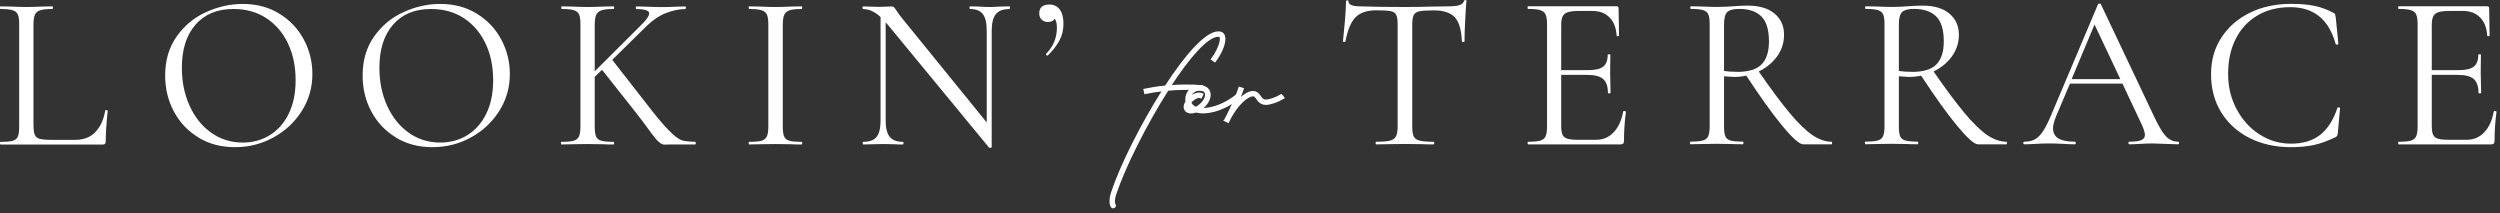 <svg width="422" height="36" viewBox="0 0 422 36" fill="none" xmlns="http://www.w3.org/2000/svg">
<rect x="0" y="0" width="422" height="36" fill="#333333" stroke="none"/>
<g style="mix-blend-mode:multiply">
<path d="M202.872 15.121C200.842 14.936 198.848 14.986 197.1 15.146C193.383 20.968 189.764 28.232 188.274 32.71C187.807 34.128 188.151 34.535 188.176 34.584C188.324 34.893 187.844 35.164 187.671 34.88C187.61 34.782 187.191 34.103 187.708 32.537C189.136 28.146 192.669 21.054 196.386 15.22C195.192 15.356 194.133 15.528 193.309 15.701L193.186 15.146C194.121 14.949 195.364 14.739 196.767 14.603C200.103 9.472 203.537 5.464 205.667 5.464C206.38 5.464 206.676 5.896 206.676 6.574C206.676 7.511 206.11 8.942 205.063 10.336L204.583 9.99C205.507 8.745 206.085 7.314 206.085 6.562C206.085 6.241 205.974 6.031 205.667 6.031C203.759 6.031 200.608 9.719 197.469 14.542C199.143 14.418 201.014 14.381 202.909 14.542L202.86 15.109L202.872 15.121Z" fill="white" stroke="white" stroke-width="0.34"/>
<path d="M209.225 16.454C206.714 18.513 203.711 19.328 201.889 18.822C201.606 18.933 201.31 18.982 201.027 18.982C200.412 18.982 199.969 18.6 199.969 18.045C199.969 17.773 200.08 17.477 200.276 17.169C200.252 17.033 200.24 16.898 200.24 16.75C200.24 15.516 201.249 14.566 202.517 14.566C203.538 14.566 204.191 15.121 204.191 16.009C204.191 16.898 203.538 17.798 202.689 18.39C204.338 18.526 206.788 17.699 208.831 16.022C209.053 15.837 209.422 16.293 209.213 16.466L209.225 16.454ZM201.027 18.415C200.843 18.279 200.695 18.119 200.572 17.946C200.572 17.983 200.572 18.008 200.572 18.045C200.572 18.279 200.732 18.415 201.027 18.415ZM200.917 17.28C201.064 17.712 201.397 18.02 201.852 18.205C202.751 17.786 203.588 16.811 203.588 16.009C203.588 15.454 203.206 15.134 202.504 15.134C201.655 15.134 200.966 15.713 200.843 16.503C200.904 16.441 200.978 16.38 201.064 16.318C201.495 15.985 201.987 15.787 202.406 15.787C202.603 15.787 202.812 15.825 202.972 15.911L202.726 16.429C202.627 16.38 202.541 16.367 202.418 16.367C202.123 16.367 201.778 16.503 201.434 16.774C201.237 16.922 201.052 17.095 200.917 17.28Z" fill="white" stroke="white" stroke-width="0.34"/>
<path d="M206.786 20.302C207.229 19.513 208.718 16.454 209.223 14.826L209.789 14.998C209.605 15.59 209.297 16.343 208.964 17.108C209.838 16.133 210.749 15.529 211.512 15.529C212.14 15.529 212.448 15.973 212.682 16.306C212.953 16.688 213.162 16.972 213.691 16.972C214.294 16.972 215.439 16.577 216.288 16.059L216.645 16.515C215.71 17.083 214.417 17.539 213.691 17.539C212.854 17.539 212.472 17.009 212.202 16.627C211.968 16.294 211.82 16.096 211.512 16.096C210.503 16.096 208.891 17.638 207.746 19.685C207.561 20.043 207.413 20.339 207.303 20.561L206.773 20.314L206.786 20.302Z" fill="white" stroke="white" stroke-width="0.34"/>
<path d="M5.662 21.215C5.662 21.931 5.736 22.461 5.884 22.782C6.031 23.102 6.302 23.324 6.708 23.435C7.102 23.546 7.755 23.608 8.641 23.608H12.703C14.118 23.608 15.251 23.176 16.088 22.301C16.937 21.425 17.491 20.229 17.762 18.687C17.762 18.613 17.836 18.576 17.971 18.588C18.107 18.6 18.18 18.65 18.18 18.724C17.959 20.784 17.848 22.486 17.848 23.83C17.848 24.027 17.811 24.175 17.737 24.262C17.663 24.348 17.516 24.398 17.294 24.398H0.074C0.074 24.398 0 24.323 0 24.175C0 24.027 0.025 23.953 0.074 23.953C1.022 23.953 1.711 23.892 2.142 23.768C2.573 23.645 2.868 23.398 3.016 23.041C3.163 22.683 3.237 22.128 3.237 21.376V4.095C3.237 3.355 3.163 2.8 3.016 2.455C2.868 2.109 2.573 1.863 2.142 1.727C1.711 1.591 1.022 1.517 0.074 1.517C0.025 1.517 0 1.443 0 1.295C0 1.147 0.025 1.073 0.074 1.073L1.896 1.11C2.942 1.16 3.779 1.184 4.431 1.184C5.121 1.184 5.994 1.16 7.041 1.11L8.826 1.073C8.899 1.073 8.936 1.147 8.936 1.295C8.936 1.443 8.899 1.517 8.826 1.517C7.902 1.517 7.225 1.591 6.795 1.727C6.364 1.863 6.068 2.109 5.896 2.467C5.736 2.825 5.65 3.38 5.65 4.132V21.215H5.662Z" fill="white"/>
<path d="M33.516 23.213C31.719 22.128 30.328 20.66 29.344 18.81C28.359 16.96 27.879 14.937 27.879 12.754C27.879 10.188 28.519 8.005 29.811 6.167C31.104 4.342 32.753 2.96 34.784 2.047C36.803 1.122 38.871 0.666 40.976 0.666C43.339 0.666 45.407 1.221 47.192 2.331C48.977 3.441 50.343 4.897 51.303 6.71C52.263 8.523 52.731 10.447 52.731 12.495C52.731 14.752 52.14 16.836 50.946 18.724C49.752 20.611 48.164 22.103 46.158 23.201C44.164 24.299 41.997 24.841 39.659 24.841C37.32 24.841 35.301 24.299 33.504 23.226L33.516 23.213ZM45.53 22.819C46.884 21.992 47.955 20.796 48.73 19.204C49.518 17.613 49.9 15.726 49.9 13.531C49.9 11.2 49.469 9.115 48.595 7.302C47.721 5.489 46.502 4.07 44.927 3.047C43.351 2.023 41.505 1.517 39.4 1.517C36.667 1.517 34.538 2.405 32.999 4.169C31.461 5.933 30.698 8.363 30.698 11.446C30.698 13.79 31.128 15.911 32.002 17.848C32.876 19.772 34.083 21.289 35.646 22.399C37.209 23.509 38.982 24.064 40.963 24.064C42.65 24.064 44.164 23.657 45.518 22.831L45.53 22.819Z" fill="white"/>
<path d="M66.849 23.213C65.051 22.128 63.66 20.66 62.676 18.81C61.691 16.96 61.211 14.937 61.211 12.754C61.211 10.188 61.851 8.005 63.144 6.167C64.436 4.342 66.085 2.96 68.116 2.047C70.135 1.122 72.203 0.666 74.308 0.666C76.671 0.666 78.739 1.221 80.524 2.331C82.309 3.441 83.675 4.897 84.635 6.71C85.595 8.523 86.063 10.447 86.063 12.495C86.063 14.752 85.472 16.836 84.278 18.724C83.084 20.611 81.496 22.103 79.49 23.201C77.496 24.299 75.329 24.841 72.991 24.841C70.652 24.841 68.633 24.299 66.836 23.226L66.849 23.213ZM78.874 22.819C80.228 21.992 81.299 20.796 82.075 19.204C82.862 17.613 83.244 15.726 83.244 13.531C83.244 11.2 82.813 9.115 81.939 7.302C81.065 5.489 79.847 4.07 78.271 3.047C76.696 2.023 74.849 1.517 72.745 1.517C70.012 1.517 67.882 2.405 66.344 4.169C64.805 5.933 64.042 8.363 64.042 11.446C64.042 13.79 64.473 15.911 65.347 17.848C66.221 19.772 67.427 21.289 68.99 22.399C70.553 23.509 72.326 24.064 74.308 24.064C75.994 24.064 77.508 23.657 78.862 22.831L78.874 22.819Z" fill="white"/>
<path d="M117.451 24.163C117.451 24.311 117.414 24.385 117.34 24.385H113.167C112.97 24.385 112.613 24.385 112.109 24.41C111.604 24.41 110.89 23.793 109.967 22.51C109.044 21.227 108.17 20.056 107.32 18.983L101.621 11.779L100.39 12.976V21.363C100.39 22.103 100.464 22.658 100.612 23.028C100.76 23.386 101.055 23.633 101.486 23.756C101.917 23.879 102.606 23.941 103.554 23.941C103.628 23.941 103.665 24.015 103.665 24.163C103.665 24.311 103.628 24.385 103.554 24.385C102.815 24.385 102.212 24.385 101.769 24.348L99.16 24.311L96.624 24.348C96.181 24.373 95.553 24.385 94.765 24.385C94.716 24.385 94.691 24.311 94.691 24.163C94.691 24.015 94.716 23.941 94.765 23.941C95.713 23.941 96.402 23.879 96.833 23.756C97.264 23.633 97.559 23.386 97.732 23.028C97.892 22.671 97.978 22.116 97.978 21.363V4.095C97.978 3.355 97.904 2.8 97.756 2.455C97.609 2.109 97.313 1.863 96.882 1.727C96.452 1.591 95.762 1.517 94.814 1.517C94.765 1.517 94.741 1.443 94.741 1.295C94.741 1.147 94.765 1.073 94.814 1.073L96.673 1.11C97.719 1.16 98.544 1.184 99.172 1.184C99.886 1.184 100.772 1.16 101.818 1.11L103.566 1.073C103.64 1.073 103.677 1.147 103.677 1.295C103.677 1.443 103.64 1.517 103.566 1.517C102.643 1.517 101.966 1.591 101.535 1.739C101.104 1.887 100.809 2.146 100.637 2.504C100.477 2.862 100.39 3.417 100.39 4.169V12.039L108.354 4.095C109.179 3.269 109.585 2.664 109.585 2.27C109.585 1.776 108.859 1.53 107.394 1.53C107.345 1.53 107.32 1.456 107.32 1.308C107.32 1.16 107.345 1.086 107.394 1.086L108.994 1.123C109.992 1.172 110.89 1.197 111.715 1.197C112.539 1.197 113.389 1.172 114.287 1.123L115.666 1.086C115.74 1.086 115.777 1.16 115.777 1.308C115.777 1.456 115.74 1.53 115.666 1.53C114.644 1.53 113.573 1.752 112.429 2.196C111.284 2.64 110.225 3.355 109.228 4.317L103.345 10.102L108.699 16.96C110.508 19.328 111.887 20.993 112.847 21.955C113.807 22.93 114.546 23.497 115.063 23.67C115.58 23.842 116.343 23.929 117.328 23.929C117.402 23.929 117.438 24.003 117.438 24.151L117.451 24.163Z" fill="white"/>
<path d="M132.366 23.028C132.513 23.386 132.809 23.633 133.24 23.756C133.67 23.879 134.36 23.941 135.307 23.941C135.381 23.941 135.418 24.015 135.418 24.163C135.418 24.311 135.381 24.385 135.307 24.385C134.569 24.385 133.966 24.385 133.523 24.348L130.876 24.311L128.304 24.348C127.86 24.373 127.245 24.385 126.482 24.385C126.408 24.385 126.371 24.311 126.371 24.163C126.371 24.015 126.408 23.941 126.482 23.941C127.43 23.941 128.119 23.879 128.55 23.756C128.981 23.633 129.276 23.386 129.448 23.028C129.608 22.671 129.695 22.116 129.695 21.363V4.095C129.695 3.355 129.608 2.8 129.448 2.455C129.288 2.109 128.993 1.863 128.55 1.727C128.119 1.591 127.43 1.517 126.482 1.517C126.408 1.517 126.371 1.443 126.371 1.295C126.371 1.147 126.408 1.073 126.482 1.073L128.304 1.11C129.35 1.16 130.199 1.184 130.876 1.184C131.615 1.184 132.513 1.16 133.56 1.11L135.307 1.073C135.381 1.073 135.418 1.147 135.418 1.295C135.418 1.443 135.381 1.517 135.307 1.517C134.384 1.517 133.707 1.591 133.276 1.739C132.846 1.887 132.55 2.146 132.378 2.504C132.218 2.862 132.132 3.417 132.132 4.169V21.363C132.132 22.103 132.206 22.658 132.353 23.028H132.366Z" fill="white"/>
<path d="M170.475 1.308C170.475 1.456 170.438 1.53 170.364 1.53C169.318 1.53 168.567 1.813 168.099 2.393C167.631 2.96 167.398 3.898 167.398 5.193V24.841C167.398 24.841 167.336 24.928 167.213 24.953C167.09 24.977 167.004 24.953 166.954 24.916L149.833 4.144L149.5 3.774V20.327C149.5 21.622 149.734 22.547 150.19 23.102C150.645 23.657 151.383 23.941 152.405 23.941C152.479 23.941 152.516 24.015 152.516 24.163C152.516 24.311 152.479 24.385 152.405 24.385C151.79 24.385 151.31 24.385 150.99 24.348L149.131 24.311L147.235 24.348C146.891 24.373 146.374 24.385 145.709 24.385C145.66 24.385 145.635 24.311 145.635 24.163C145.635 24.015 145.66 23.941 145.709 23.941C146.78 23.941 147.531 23.657 147.974 23.102C148.417 22.547 148.639 21.622 148.639 20.327V2.874C147.666 1.974 146.694 1.53 145.697 1.53C145.623 1.53 145.586 1.456 145.586 1.308C145.586 1.16 145.623 1.086 145.697 1.086L147.075 1.123C147.371 1.147 147.777 1.16 148.306 1.16C148.836 1.16 149.303 1.147 149.648 1.123C149.993 1.098 150.263 1.086 150.473 1.086C150.682 1.086 150.817 1.135 150.903 1.221C150.99 1.308 151.137 1.505 151.334 1.801C151.63 2.245 151.925 2.664 152.233 3.034L166.561 20.672V5.181C166.561 3.885 166.339 2.96 165.908 2.381C165.477 1.813 164.751 1.517 163.729 1.517C163.68 1.517 163.656 1.443 163.656 1.295C163.656 1.147 163.68 1.073 163.729 1.073L165.182 1.11C165.92 1.16 166.536 1.184 167.004 1.184C167.447 1.184 168.075 1.16 168.862 1.11L170.389 1.073C170.462 1.073 170.499 1.147 170.499 1.295L170.475 1.308Z" fill="white"/>
<path d="M178.885 1.616C179.303 2.171 179.512 2.972 179.512 4.021C179.512 5.069 179.291 5.945 178.848 6.796C178.405 7.647 177.74 8.511 176.878 9.349C176.854 9.374 176.817 9.386 176.767 9.386C176.694 9.386 176.632 9.349 176.583 9.275C176.534 9.201 176.534 9.14 176.583 9.09C177.801 7.845 178.405 6.377 178.405 4.687C178.405 3.996 178.281 3.478 178.035 3.158C177.814 3.528 177.432 3.713 176.878 3.713C176.435 3.713 176.078 3.577 175.82 3.306C175.561 3.034 175.426 2.689 175.426 2.257C175.426 1.258 175.992 0.765 177.137 0.765C177.875 0.765 178.466 1.048 178.885 1.603V1.616Z" fill="white"/>
<path d="M228.809 2.923C228.033 3.725 227.467 5.069 227.11 6.994C227.11 7.043 227.036 7.068 226.901 7.068C226.765 7.068 226.691 7.043 226.691 6.994C226.79 6.093 226.901 4.934 227.024 3.491C227.147 2.047 227.208 0.962 227.208 0.247C227.208 0.123 227.282 0.062 227.418 0.062C227.553 0.062 227.627 0.123 227.627 0.247C227.627 0.789 228.292 1.073 229.633 1.073C231.738 1.147 234.237 1.184 237.117 1.184C238.582 1.184 240.133 1.159 241.77 1.11L244.306 1.073C245.204 1.073 245.857 1.011 246.3 0.888C246.73 0.765 247.014 0.518 247.137 0.148C247.161 0.049 247.235 0 247.358 0C247.481 0 247.543 0.049 247.543 0.148C247.469 0.863 247.395 1.961 247.321 3.429C247.247 4.897 247.211 6.093 247.211 7.006C247.211 7.055 247.137 7.08 246.989 7.08C246.841 7.08 246.767 7.055 246.767 7.006C246.694 5.069 246.3 3.7 245.573 2.923C244.86 2.134 243.666 1.751 242.004 1.751C240.884 1.751 240.096 1.801 239.616 1.899C239.148 1.998 238.816 2.208 238.643 2.529C238.471 2.849 238.385 3.404 238.385 4.169V21.363C238.385 22.128 238.471 22.695 238.643 23.041C238.816 23.386 239.148 23.62 239.653 23.744C240.145 23.867 240.933 23.929 241.992 23.929C242.065 23.929 242.102 24.003 242.102 24.151C242.102 24.299 242.065 24.373 241.992 24.373C241.167 24.373 240.514 24.373 240.022 24.336L237.117 24.299L234.323 24.336C233.831 24.36 233.141 24.373 232.28 24.373C232.23 24.373 232.206 24.299 232.206 24.151C232.206 24.003 232.23 23.929 232.28 23.929C233.351 23.929 234.126 23.867 234.618 23.744C235.111 23.62 235.455 23.374 235.64 23.016C235.825 22.658 235.923 22.103 235.923 21.351V4.083C235.923 3.318 235.837 2.775 235.665 2.467C235.492 2.159 235.172 1.961 234.692 1.875C234.225 1.788 233.424 1.739 232.317 1.739C230.753 1.739 229.584 2.134 228.796 2.936L228.809 2.923Z" fill="white"/>
<path d="M274.153 18.736C274.226 18.736 274.3 18.748 274.362 18.773C274.423 18.797 274.46 18.834 274.46 18.884C274.239 20.45 274.128 22.091 274.128 23.805C274.128 24.002 274.079 24.15 273.993 24.237C273.906 24.323 273.746 24.372 273.525 24.372H257.929C257.929 24.372 257.855 24.298 257.855 24.15C257.855 24.002 257.88 23.928 257.929 23.928C258.877 23.928 259.554 23.867 259.997 23.743C260.428 23.62 260.723 23.373 260.896 23.016C261.056 22.658 261.142 22.103 261.142 21.351V4.082C261.142 3.342 261.056 2.787 260.896 2.442C260.736 2.097 260.44 1.85 259.997 1.714C259.566 1.579 258.877 1.505 257.929 1.505C257.88 1.505 257.855 1.431 257.855 1.283C257.855 1.135 257.88 1.061 257.929 1.061H272.885C273.106 1.061 273.217 1.172 273.217 1.394L273.291 5.982C273.291 6.056 273.229 6.105 273.106 6.118C272.983 6.13 272.909 6.093 272.885 6.019C272.811 4.699 272.417 3.675 271.691 2.948C270.977 2.22 270.017 1.85 268.823 1.85H266.558C265.684 1.85 265.056 1.924 264.638 2.06C264.219 2.195 263.948 2.43 263.776 2.763C263.616 3.096 263.53 3.601 263.53 4.267V11.841H268.072C269.266 11.841 270.115 11.643 270.62 11.249C271.125 10.854 271.383 10.176 271.383 9.238C271.383 9.189 271.457 9.164 271.605 9.164C271.752 9.164 271.826 9.189 271.826 9.238L271.789 12.26C271.789 12.976 271.802 13.531 271.826 13.901L271.863 15.689C271.863 15.689 271.789 15.763 271.642 15.763C271.494 15.763 271.42 15.738 271.42 15.689C271.42 14.591 271.149 13.814 270.62 13.345C270.091 12.877 269.204 12.643 267.961 12.643H263.53V21.215C263.53 21.906 263.604 22.424 263.751 22.744C263.899 23.065 264.17 23.287 264.576 23.41C264.97 23.534 265.598 23.595 266.435 23.595H269.414C270.608 23.595 271.592 23.176 272.392 22.325C273.192 21.486 273.722 20.314 273.993 18.822C273.993 18.773 274.042 18.748 274.14 18.748L274.153 18.736Z" fill="white"/>
<path d="M309.247 24.138C309.247 24.286 309.222 24.36 309.173 24.36H304.373C303.757 24.36 302.588 23.324 300.877 21.264C299.166 19.204 297.135 16.368 294.771 12.766C294.107 12.914 293.405 12.988 292.691 12.988C292.544 12.988 291.99 12.951 291.017 12.877V21.338C291.017 22.103 291.091 22.671 291.239 23.016C291.387 23.361 291.682 23.596 292.113 23.719C292.544 23.842 293.233 23.904 294.181 23.904C294.255 23.904 294.291 23.978 294.291 24.126C294.291 24.274 294.255 24.348 294.181 24.348C293.418 24.348 292.802 24.348 292.359 24.311L289.786 24.274L287.251 24.311C286.808 24.336 286.167 24.348 285.355 24.348C285.306 24.348 285.281 24.274 285.281 24.126C285.281 23.978 285.306 23.904 285.355 23.904C286.303 23.904 286.992 23.842 287.435 23.719C287.878 23.596 288.186 23.349 288.346 22.991C288.506 22.634 288.592 22.078 288.592 21.326V4.083C288.592 3.343 288.519 2.788 288.371 2.442C288.223 2.097 287.928 1.85 287.497 1.714C287.066 1.579 286.377 1.505 285.429 1.505C285.355 1.505 285.318 1.431 285.318 1.283C285.318 1.135 285.355 1.061 285.429 1.061L287.251 1.098C288.297 1.147 289.134 1.172 289.786 1.172C290.328 1.172 290.845 1.159 291.313 1.135C291.78 1.11 292.187 1.085 292.507 1.061C293.43 0.987 294.255 0.95 295.005 0.95C296.962 0.95 298.477 1.394 299.547 2.294C300.618 3.195 301.148 4.379 301.148 5.871C301.148 7.216 300.754 8.424 299.978 9.51C299.19 10.595 298.156 11.446 296.876 12.063C298.957 15.072 300.717 17.428 302.145 19.131C303.572 20.833 304.84 22.054 305.936 22.806C307.044 23.546 308.127 23.929 309.198 23.929C309.247 23.929 309.271 24.003 309.271 24.151L309.247 24.138ZM293.208 12.137C295.141 12.137 296.532 11.718 297.356 10.867C298.193 10.028 298.6 8.72 298.6 6.957C298.6 5.02 298.169 3.626 297.319 2.775C296.458 1.924 295.215 1.505 293.578 1.505C292.605 1.505 291.94 1.677 291.571 2.023C291.202 2.368 291.017 3.084 291.017 4.144V11.977C291.633 12.075 292.371 12.125 293.208 12.125V12.137Z" fill="white"/>
<path d="M338.759 24.138C338.759 24.286 338.734 24.36 338.685 24.36H333.884C333.269 24.36 332.099 23.324 330.389 21.264C328.678 19.204 326.647 16.368 324.283 12.766C323.619 12.914 322.917 12.988 322.203 12.988C322.055 12.988 321.501 12.951 320.529 12.877V21.338C320.529 22.103 320.603 22.671 320.751 23.016C320.898 23.361 321.194 23.596 321.624 23.719C322.055 23.842 322.745 23.904 323.692 23.904C323.766 23.904 323.803 23.978 323.803 24.126C323.803 24.274 323.766 24.348 323.692 24.348C322.929 24.348 322.314 24.348 321.871 24.311L319.298 24.274L316.762 24.311C316.319 24.336 315.679 24.348 314.867 24.348C314.818 24.348 314.793 24.274 314.793 24.126C314.793 23.978 314.818 23.904 314.867 23.904C315.815 23.904 316.504 23.842 316.947 23.719C317.39 23.596 317.698 23.349 317.858 22.991C318.018 22.634 318.104 22.078 318.104 21.326V4.083C318.104 3.343 318.03 2.788 317.883 2.442C317.735 2.097 317.439 1.85 317.009 1.714C316.578 1.579 315.888 1.505 314.941 1.505C314.867 1.505 314.83 1.431 314.83 1.283C314.83 1.135 314.867 1.061 314.941 1.061L316.762 1.098C317.809 1.147 318.646 1.172 319.298 1.172C319.84 1.172 320.357 1.159 320.824 1.135C321.292 1.11 321.698 1.085 322.018 1.061C322.942 0.987 323.766 0.95 324.517 0.95C326.474 0.95 327.988 1.394 329.059 2.294C330.13 3.195 330.659 4.379 330.659 5.871C330.659 7.216 330.265 8.424 329.49 9.51C328.702 10.595 327.668 11.446 326.388 12.063C328.468 15.072 330.228 17.428 331.656 19.131C333.084 20.833 334.352 22.054 335.447 22.806C336.555 23.546 337.638 23.929 338.709 23.929C338.759 23.929 338.783 24.003 338.783 24.151L338.759 24.138ZM322.72 12.137C324.652 12.137 326.043 11.718 326.868 10.867C327.705 10.028 328.111 8.72 328.111 6.957C328.111 5.02 327.681 3.626 326.831 2.775C325.97 1.924 324.726 1.505 323.089 1.505C322.117 1.505 321.452 1.677 321.083 2.023C320.714 2.368 320.529 3.084 320.529 4.144V11.977C321.144 12.075 321.883 12.125 322.72 12.125V12.137Z" fill="white"/>
<path d="M367.822 24.138C367.822 24.286 367.773 24.36 367.675 24.36C367.207 24.36 366.469 24.335 365.484 24.286C364.487 24.236 363.773 24.212 363.33 24.212C362.788 24.212 362.087 24.236 361.25 24.286C360.45 24.335 359.847 24.36 359.428 24.36C359.33 24.36 359.28 24.286 359.28 24.138C359.28 23.99 359.33 23.916 359.428 23.916C360.351 23.916 361.016 23.829 361.434 23.657C361.853 23.484 362.062 23.188 362.062 22.756C362.062 22.411 361.902 21.881 361.582 21.153L358.271 14.11H349.409L347.07 19.623C346.725 20.474 346.553 21.153 346.553 21.671C346.553 22.436 346.861 23.003 347.464 23.373C348.067 23.731 348.978 23.916 350.197 23.916C350.32 23.916 350.381 23.99 350.381 24.138C350.381 24.286 350.32 24.36 350.197 24.36C349.753 24.36 349.101 24.335 348.264 24.286C347.316 24.236 346.504 24.212 345.802 24.212C345.162 24.212 344.411 24.236 343.574 24.286C342.836 24.335 342.208 24.36 341.716 24.36C341.593 24.36 341.531 24.286 341.531 24.138C341.531 23.99 341.593 23.916 341.716 23.916C342.405 23.916 342.996 23.78 343.488 23.521C343.968 23.262 344.436 22.806 344.867 22.14C345.298 21.486 345.778 20.536 346.295 19.29L354.148 0.715C354.197 0.641 354.283 0.604 354.406 0.604C354.529 0.604 354.603 0.641 354.628 0.715L363.416 19.253C364.253 21.091 364.979 22.325 365.57 22.966C366.161 23.607 366.875 23.916 367.687 23.916C367.786 23.916 367.835 23.99 367.835 24.138H367.822ZM349.692 13.358H357.914L353.557 4.144L349.692 13.358Z" fill="white"/>
<path d="M390.668 0.986C391.739 1.208 392.798 1.591 393.869 2.146C394.041 2.244 394.14 2.331 394.164 2.405C394.189 2.479 394.226 2.664 394.275 2.96L394.718 7.4C394.718 7.474 394.644 7.524 394.509 7.536C394.373 7.548 394.287 7.511 394.263 7.437C393.118 3.281 390.57 1.208 386.594 1.208C384.514 1.208 382.668 1.665 381.092 2.59C379.504 3.515 378.273 4.822 377.412 6.524C376.538 8.227 376.107 10.212 376.107 12.47C376.107 14.727 376.587 16.614 377.535 18.415C378.495 20.216 379.775 21.646 381.4 22.682C383.025 23.731 384.797 24.249 386.705 24.249C388.736 24.249 390.385 23.756 391.653 22.756C392.921 21.757 393.881 20.24 394.558 18.205C394.558 18.156 394.62 18.131 394.743 18.131C394.915 18.131 395.001 18.168 395.001 18.242L394.632 22.349C394.607 22.645 394.57 22.831 394.521 22.904C394.472 22.979 394.373 23.065 394.226 23.163C392.933 23.78 391.727 24.224 390.595 24.471C389.462 24.718 388.17 24.841 386.705 24.841C384.095 24.841 381.769 24.323 379.726 23.299C377.682 22.263 376.082 20.82 374.937 18.957C373.793 17.095 373.227 14.949 373.227 12.544C373.227 10.138 373.805 8.14 374.974 6.339C376.144 4.539 377.744 3.145 379.8 2.146C381.843 1.147 384.145 0.653 386.705 0.653C388.268 0.653 389.585 0.764 390.644 0.986H390.668Z" fill="white"/>
<path d="M421.106 18.736C421.18 18.736 421.253 18.748 421.315 18.773C421.377 18.797 421.413 18.834 421.413 18.884C421.192 20.45 421.081 22.091 421.081 23.805C421.081 24.002 421.032 24.15 420.946 24.237C420.86 24.323 420.7 24.372 420.478 24.372H404.882C404.882 24.372 404.809 24.298 404.809 24.15C404.809 24.002 404.833 23.928 404.882 23.928C405.83 23.928 406.507 23.867 406.95 23.743C407.381 23.62 407.677 23.373 407.849 23.016C408.009 22.658 408.095 22.103 408.095 21.351V4.082C408.095 3.342 408.009 2.787 407.849 2.442C407.689 2.097 407.393 1.85 406.95 1.714C406.52 1.579 405.83 1.505 404.882 1.505C404.833 1.505 404.809 1.431 404.809 1.283C404.809 1.135 404.833 1.061 404.882 1.061H419.838C420.059 1.061 420.17 1.172 420.17 1.394L420.244 5.982C420.244 6.056 420.183 6.105 420.059 6.118C419.936 6.13 419.863 6.093 419.838 6.019C419.764 4.699 419.37 3.675 418.644 2.948C417.93 2.22 416.97 1.85 415.776 1.85H413.511C412.637 1.85 412.009 1.924 411.591 2.06C411.172 2.195 410.902 2.43 410.729 2.763C410.569 3.096 410.483 3.601 410.483 4.267V11.841H415.025C416.219 11.841 417.068 11.643 417.573 11.249C418.078 10.854 418.336 10.176 418.336 9.238C418.336 9.189 418.41 9.164 418.558 9.164C418.705 9.164 418.779 9.189 418.779 9.238L418.742 12.26C418.742 12.976 418.755 13.531 418.779 13.901L418.816 15.689C418.816 15.689 418.742 15.763 418.595 15.763C418.447 15.763 418.373 15.738 418.373 15.689C418.373 14.591 418.102 13.814 417.573 13.345C417.044 12.877 416.157 12.643 414.914 12.643H410.483V21.215C410.483 21.906 410.557 22.424 410.705 22.744C410.852 23.065 411.123 23.287 411.529 23.41C411.923 23.534 412.551 23.595 413.388 23.595H416.367C417.561 23.595 418.545 23.176 419.346 22.325C420.146 21.486 420.675 20.314 420.946 18.822C420.946 18.773 420.995 18.748 421.093 18.748L421.106 18.736Z" fill="white"/>
</g>
</svg>
